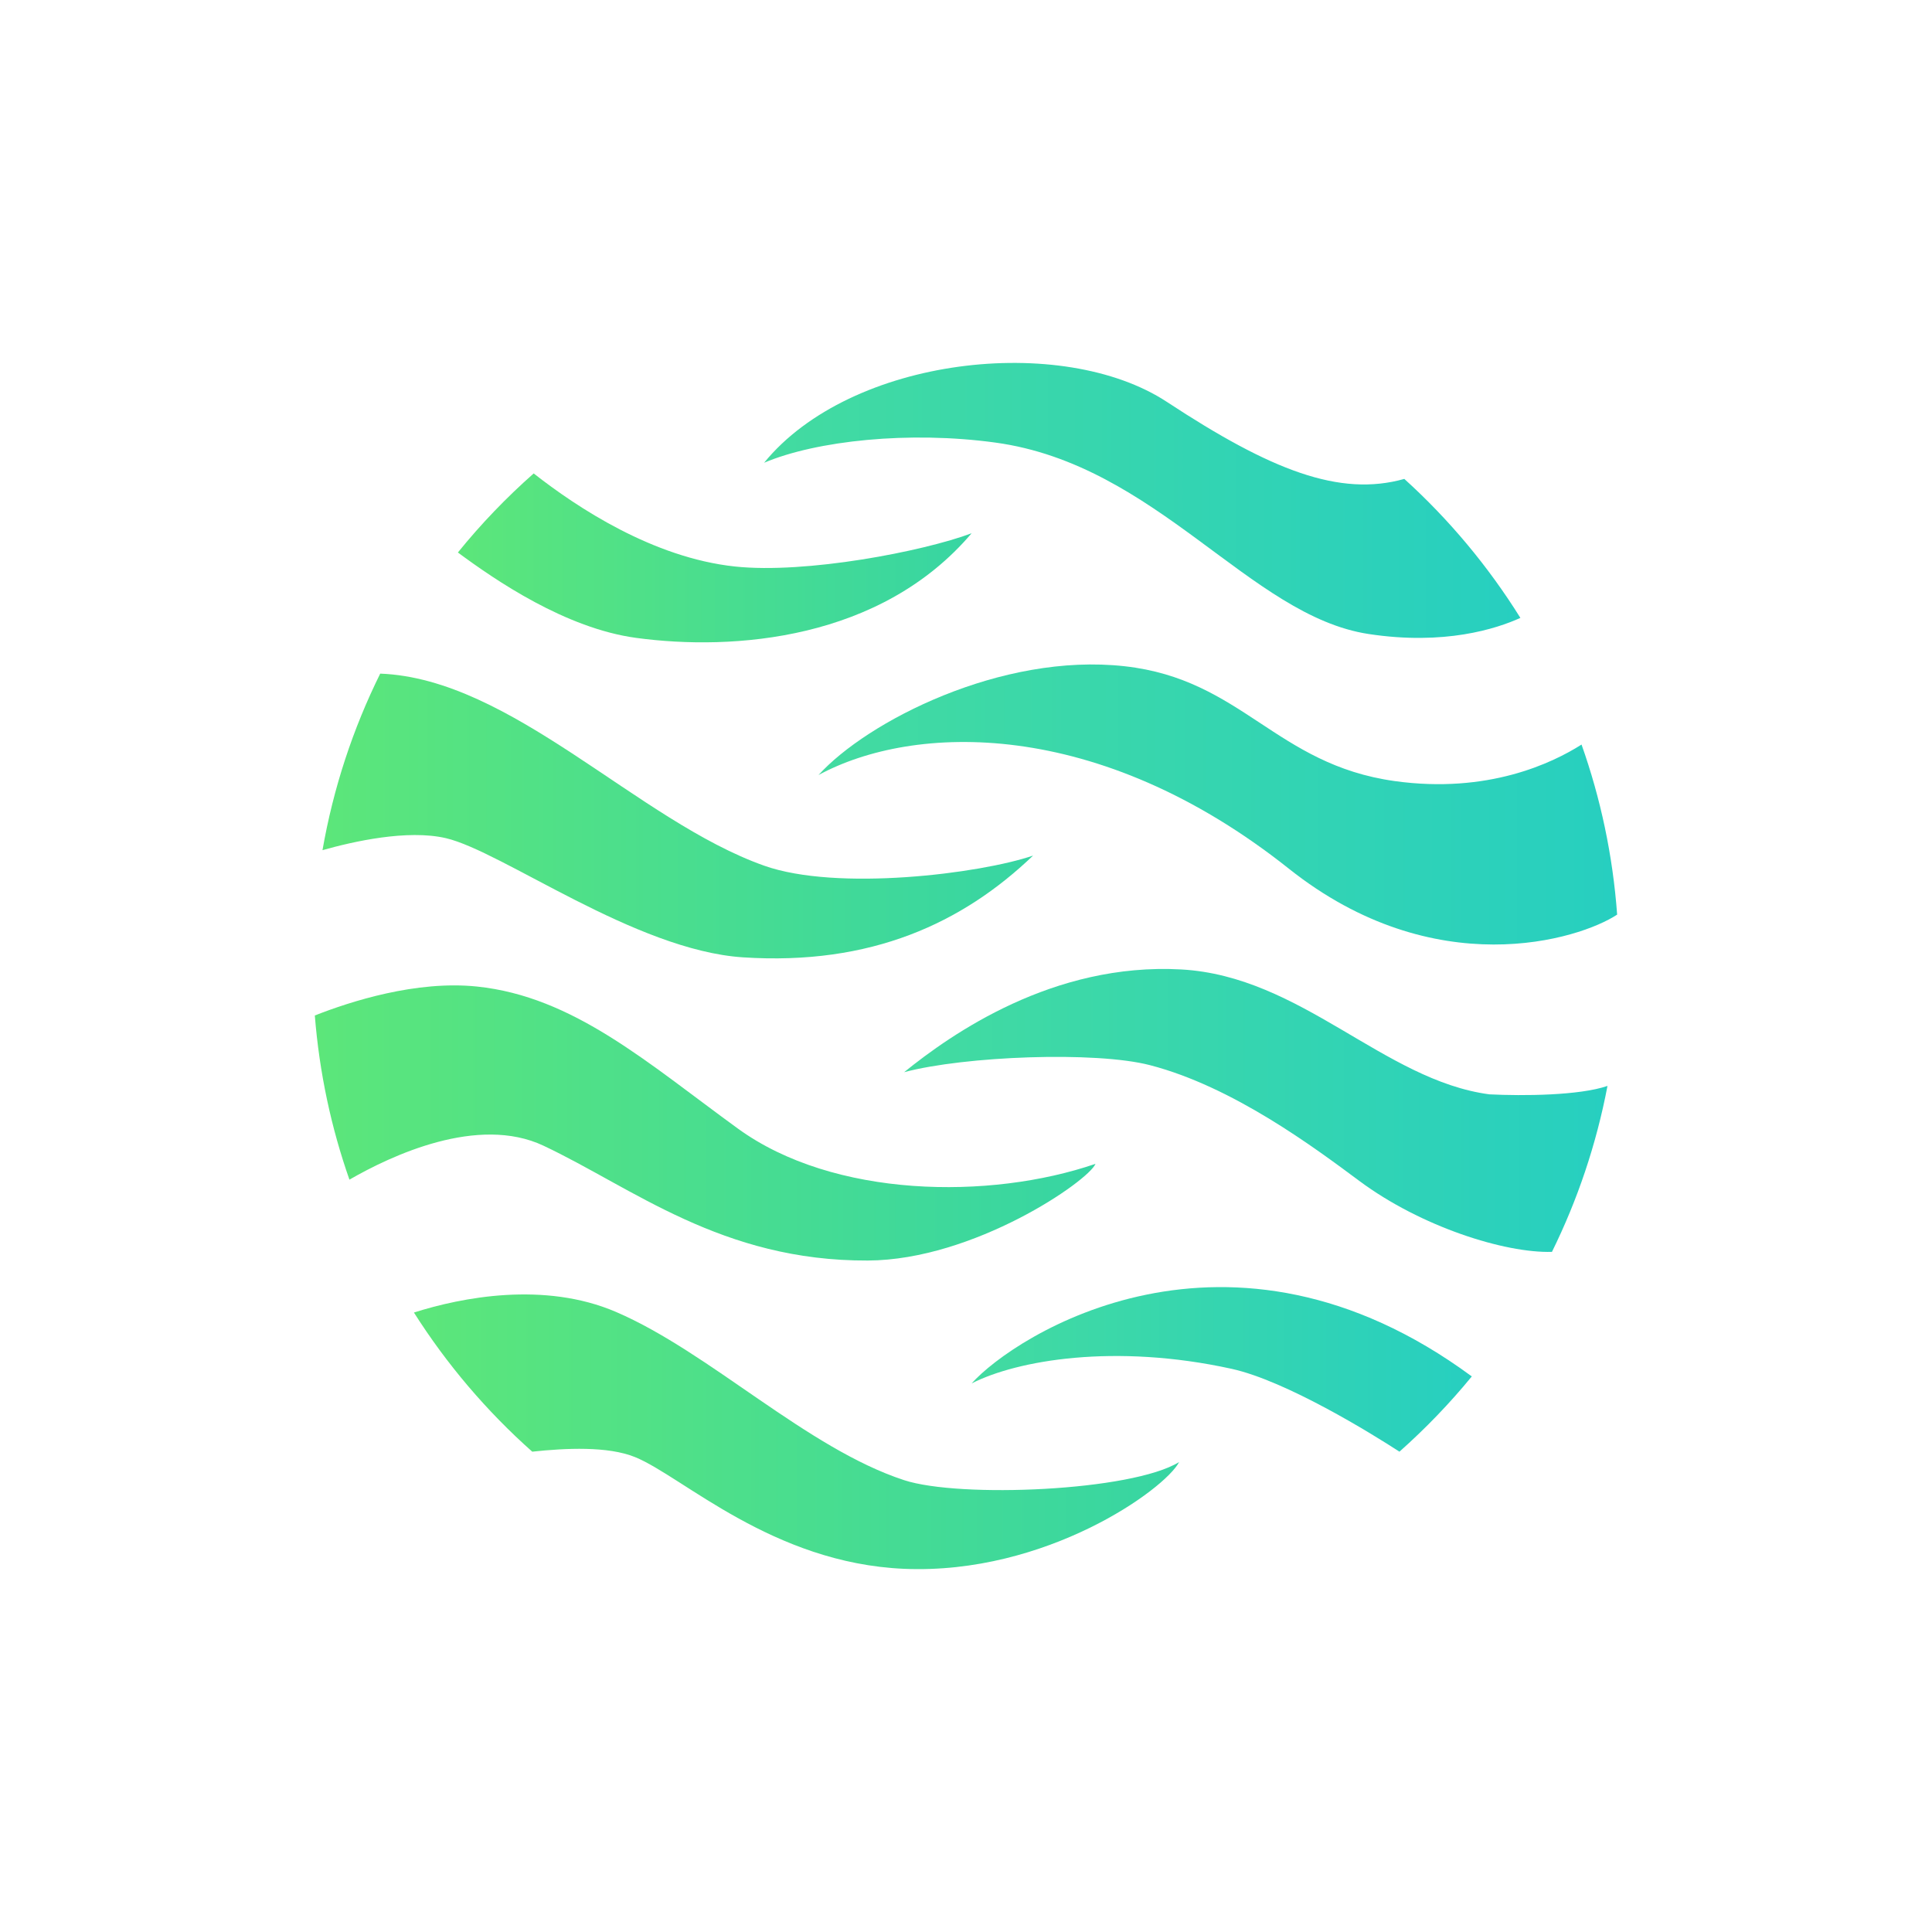 <?xml version="1.0" encoding="UTF-8"?> <!-- Generator: Adobe Illustrator 28.1.0, SVG Export Plug-In . SVG Version: 6.00 Build 0) --> <svg xmlns="http://www.w3.org/2000/svg" xmlns:xlink="http://www.w3.org/1999/xlink" id="Layer_1" x="0px" y="0px" viewBox="0 0 600 600" style="enable-background:new 0 0 600 600;" xml:space="preserve"> <style type="text/css"> .st0{fill:url(#SVGID_1_);} .st1{fill:url(#SVGID_00000111157158270527709380000000715829810747606416_);} .st2{fill:url(#SVGID_00000176740565727227820340000005226745257098431153_);} .st3{fill:url(#SVGID_00000178884562875716897890000017202414898252654212_);} .st4{fill:url(#SVGID_00000008840438050456179480000008770718969074499716_);} .st5{fill:url(#SVGID_00000027579339328855374280000016551446324677674882_);} .st6{fill:url(#SVGID_00000072281800968725693710000010420744376917920929_);} .st7{fill:url(#SVGID_00000135683310224439862890000004066616660726851509_);} </style> <g> <linearGradient id="SVGID_1_" gradientUnits="userSpaceOnUse" x1="237.299" y1="155.405" x2="472.172" y2="155.405"> <stop offset="0" style="stop-color:#43DBA0"></stop> <stop offset="1" style="stop-color:#27CFC0"></stop> </linearGradient> <path class="st0" d="M362.43,124.84c-32.55-21.4-98.23-14.11-125.13,18.87c16.27-6.88,45.09-9.93,71.85-6.26 c50.16,6.88,78.94,53.81,115.85,59.44c23.59,3.6,39.7-1.61,47.17-5c-9.99-16.01-22.12-30.55-36.05-43.16 C416.03,154.38,394.75,146.09,362.43,124.84z"></path> <linearGradient id="SVGID_00000167382695689179468140000016749924577841304717_" gradientUnits="userSpaceOnUse" x1="142.209" y1="173.262" x2="301.743" y2="173.262"> <stop offset="0" style="stop-color:#5CE67A"></stop> <stop offset="1" style="stop-color:#37D5A3"></stop> <stop offset="1" style="stop-color:#27CFC0"></stop> </linearGradient> <path style="fill:url(#SVGID_00000167382695689179468140000016749924577841304717_);" d="M301.74,165.61 c-15.02,5.63-51.45,12.68-73.52,10.32c-25.42-2.72-48.99-18.32-62.48-28.9c-8.51,7.51-16.39,15.72-23.54,24.55 c11.65,8.62,33.42,23.55,55.36,26.52C227.87,202.21,273.59,198.77,301.74,165.61z"></path> <linearGradient id="SVGID_00000057855953170305012170000013314775880114809521_" gradientUnits="userSpaceOnUse" x1="254.192" y1="249.834" x2="502.226" y2="249.834"> <stop offset="0" style="stop-color:#43DBA0"></stop> <stop offset="1" style="stop-color:#27CFC0"></stop> </linearGradient> <path style="fill:url(#SVGID_00000057855953170305012170000013314775880114809521_);" d="M433.13,242.57 c-36.98-5.16-47.38-31.59-83.84-35.66c-38.39-4.29-80.09,17.21-95.1,33.79c29.41-15.95,86.66-18.14,146.09,29.09 c45.29,35.99,90.15,22.03,101.94,14.25c-1.35-18.39-5.13-36.1-11.06-52.81C482.09,237,462.02,246.6,433.13,242.57z"></path> <linearGradient id="SVGID_00000055690507079307818140000002092206441847633030_" gradientUnits="userSpaceOnUse" x1="280.783" y1="344.853" x2="499.22" y2="344.853"> <stop offset="0" style="stop-color:#43DBA0"></stop> <stop offset="1" style="stop-color:#27CFC0"></stop> </linearGradient> <path style="fill:url(#SVGID_00000055690507079307818140000002092206441847633030_);" d="M462.54,339.86 c-32.85-4.38-58.44-36.74-95.73-38.79c-39.73-2.19-71.33,20.02-86.03,31.91c18.77-5.01,59.44-6.57,76.33-2.19 c25.78,6.68,51.03,25.55,65.07,35.98c19.12,14.21,45.16,22.44,59.79,22.01c7.94-16.09,13.79-33.39,17.25-51.54 C490.51,340.24,473.03,340.38,462.54,339.86z"></path> <linearGradient id="SVGID_00000114044602303525441620000009043564985299858107_" gradientUnits="userSpaceOnUse" x1="301.743" y1="425.279" x2="457.079" y2="425.279"> <stop offset="0" style="stop-color:#43DBA0"></stop> <stop offset="1" style="stop-color:#27CFC0"></stop> </linearGradient> <path style="fill:url(#SVGID_00000114044602303525441620000009043564985299858107_);" d="M301.74,429.64 c14.08-7.2,44.42-12.51,80.71-4.55c16.94,3.72,43.43,20.06,52.16,25.74c8.09-7.19,15.61-14.99,22.47-23.37 C381.46,371.7,315.06,414.77,301.74,429.64z"></path> <linearGradient id="SVGID_00000114796438327833017310000003132470763526482101_" gradientUnits="userSpaceOnUse" x1="128.541" y1="444.645" x2="366.188" y2="444.645"> <stop offset="0" style="stop-color:#5CE67A"></stop> <stop offset="1" style="stop-color:#37D5A3"></stop> <stop offset="1" style="stop-color:#27CFC0"></stop> </linearGradient> <path style="fill:url(#SVGID_00000114796438327833017310000003132470763526482101_);" d="M197.26,452.53 c14.7,5.99,42.59,32.93,83.53,34.68c44.11,1.88,81.02-24.71,85.4-33.16c-14.7,9.07-68.2,11.26-85.4,5.63 c-30.26-9.9-60.38-39.73-89.47-52.24c-22.27-9.58-47.97-4.53-62.77,0.18c10.2,16.08,22.57,30.62,36.74,43.21 C175.63,449.72,188.78,449.07,197.26,452.53z"></path> <linearGradient id="SVGID_00000108997069445187624860000000466719625276060564_" gradientUnits="userSpaceOnUse" x1="97.774" y1="348.753" x2="340.222" y2="348.753"> <stop offset="0" style="stop-color:#5CE67A"></stop> <stop offset="1" style="stop-color:#37D5A3"></stop> <stop offset="1" style="stop-color:#27CFC0"></stop> </linearGradient> <path style="fill:url(#SVGID_00000108997069445187624860000000466719625276060564_);" d="M168.79,355.81 c27.84,13.14,55.37,35.86,100.73,35.66c32.97-0.15,68.51-24.71,70.7-30.03c-32.85,11.26-81.34,10.64-111.06-10.95 c-28.1-20.41-50.99-40.98-81.02-44.11c-18.86-1.96-39.34,4.64-50.37,8.99c1.41,17.74,5.08,34.83,10.75,50.98 C121.48,358.88,148.4,346.19,168.79,355.81z"></path> <linearGradient id="SVGID_00000077315330334994871430000000110268347557231257_" gradientUnits="userSpaceOnUse" x1="100.156" y1="253.421" x2="320.826" y2="253.421"> <stop offset="0" style="stop-color:#5CE67A"></stop> <stop offset="1" style="stop-color:#37D5A3"></stop> <stop offset="1" style="stop-color:#27CFC0"></stop> </linearGradient> <path style="fill:url(#SVGID_00000077315330334994871430000000110268347557231257_);" d="M138.44,260.29 c17.52,4.07,58.81,34.83,92.29,37.02c39.81,2.6,68.2-10.64,90.1-31.6c-16.48,5.63-60.85,11.18-83.53,3.13 c-39.28-13.94-78.3-58.07-119.22-59.64c-8.45,17.06-14.55,35.47-17.93,54.83C109.71,261.32,126.53,257.53,138.44,260.29z"></path> </g> </svg> 